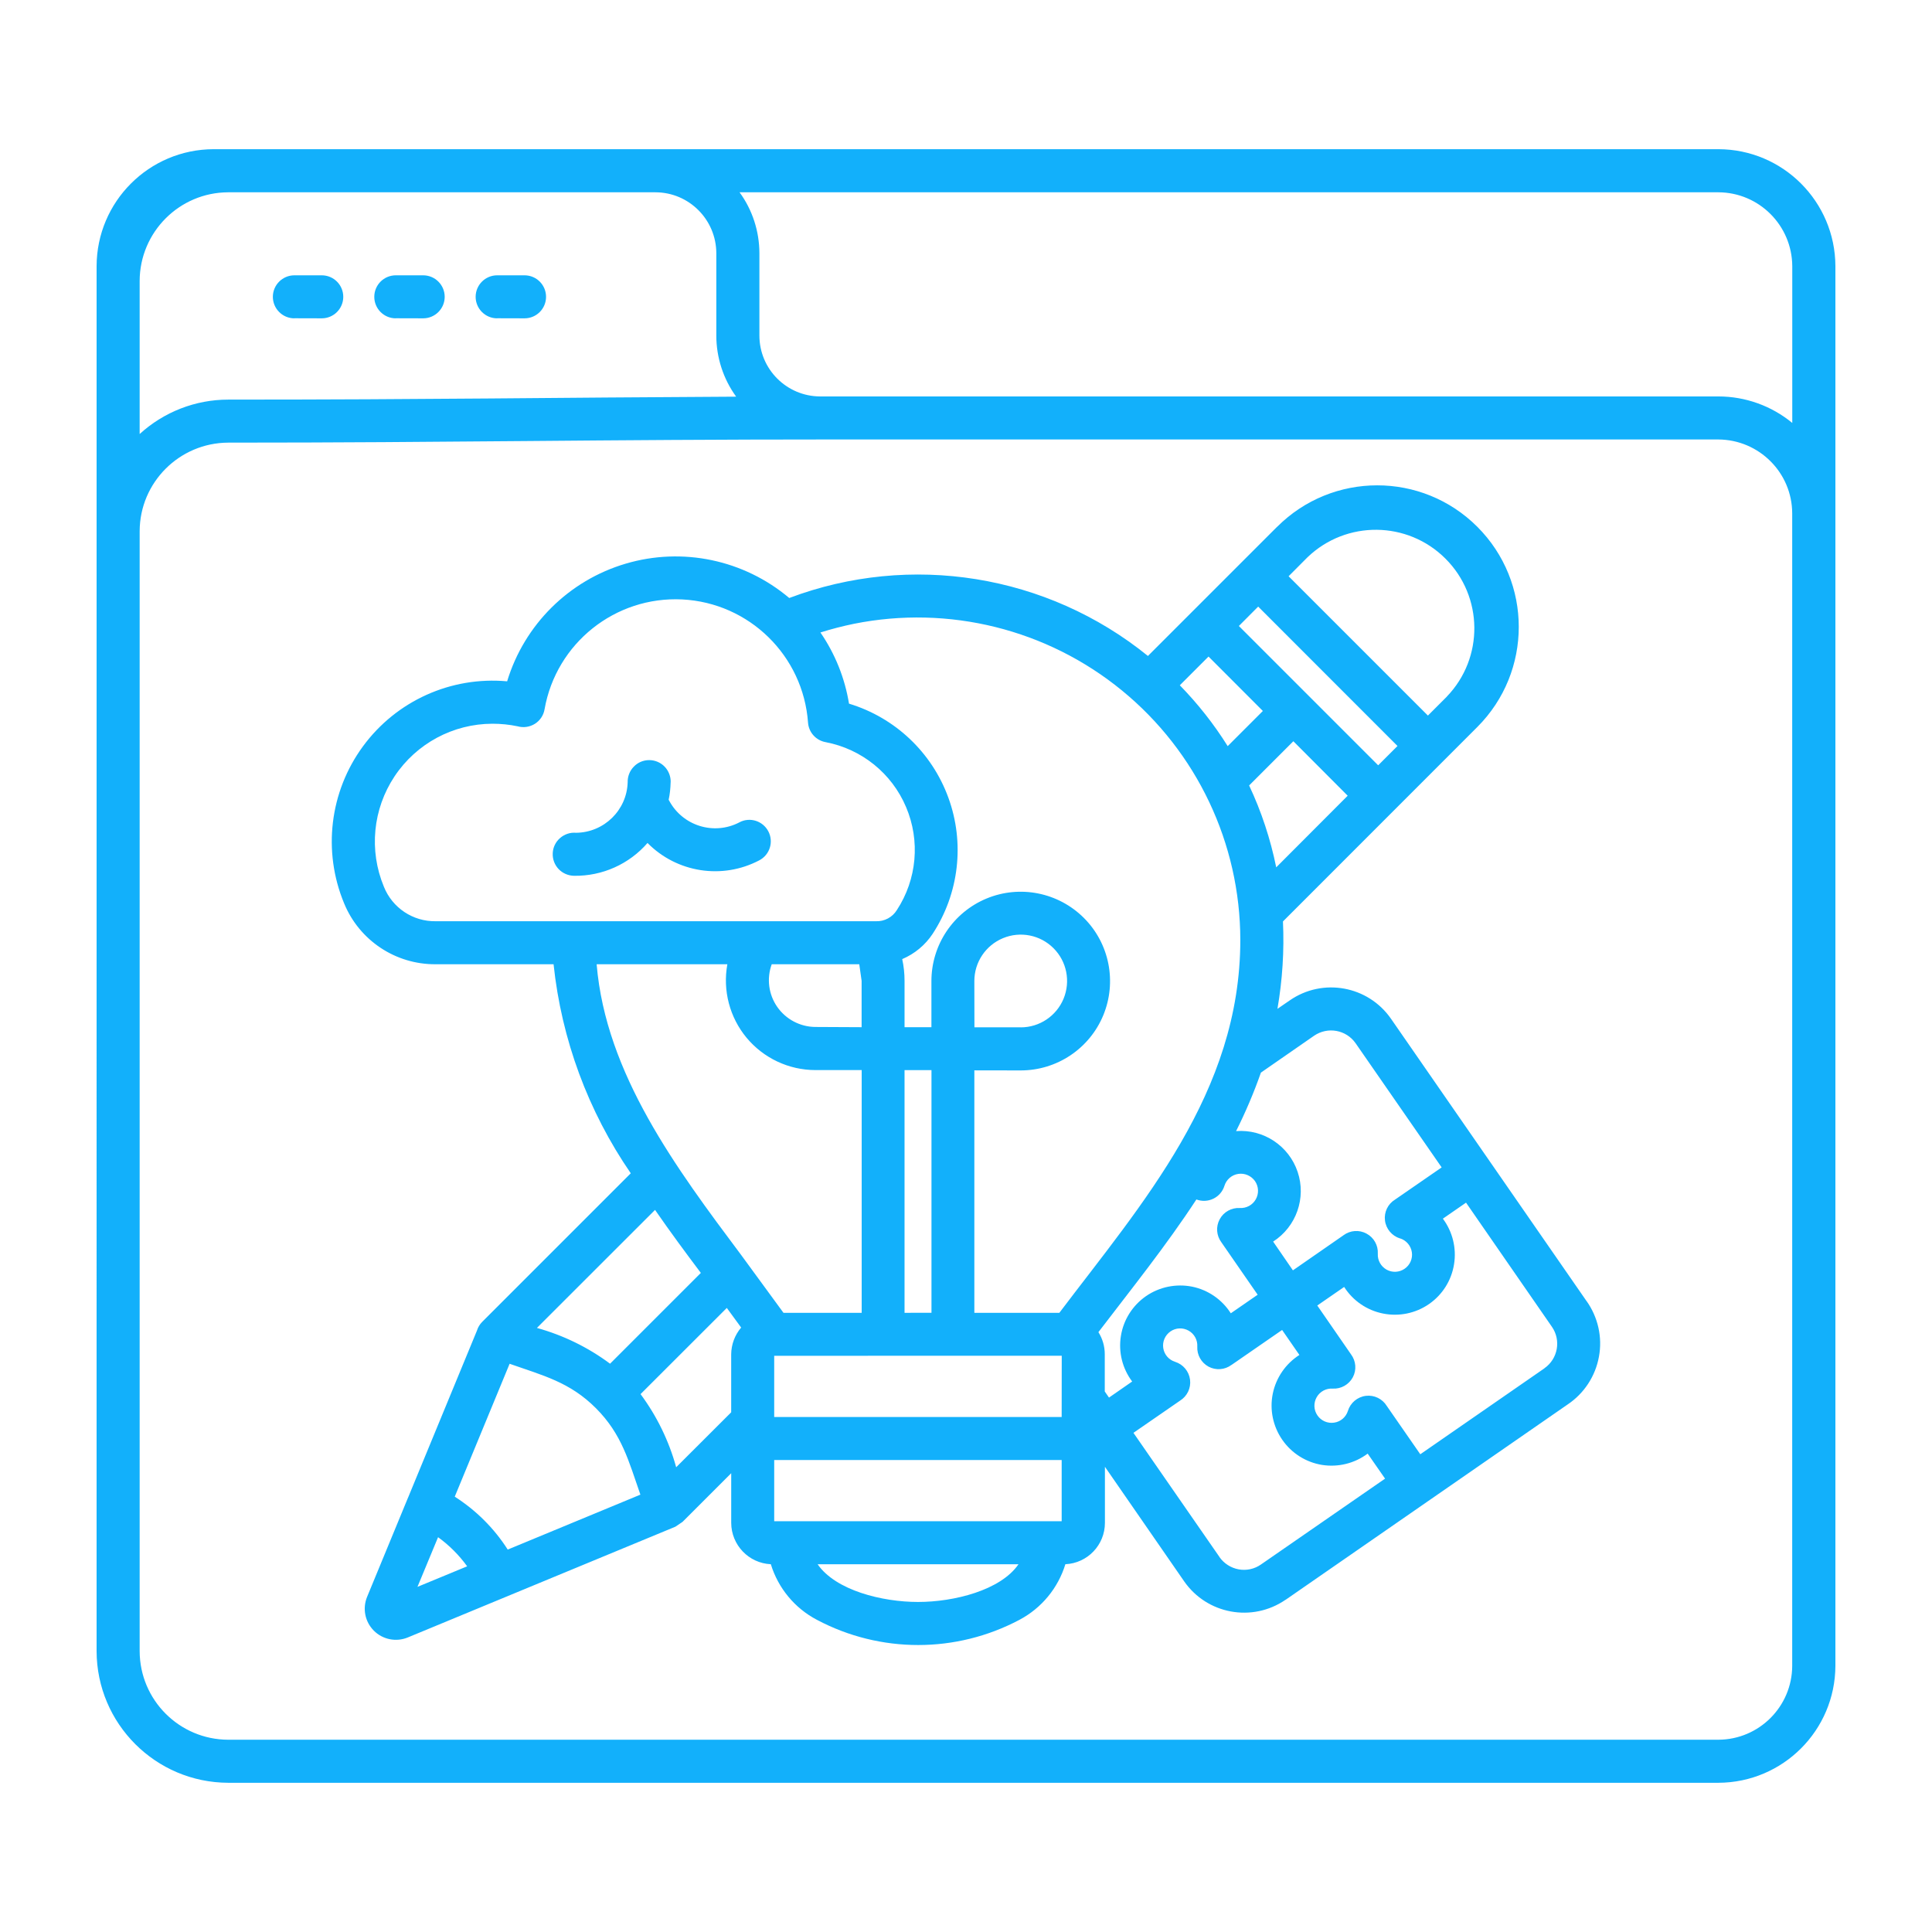 <?xml version="1.0" encoding="UTF-8"?>
<svg width="1200pt" height="1200pt" version="1.1" viewBox="0 0 1200 1200" xmlns="http://www.w3.org/2000/svg">
 <path d="m60 165.32c0.094-40.078 32.578-72.562 72.656-72.656h934.69c40.078 0.094 72.516 32.578 72.656 72.656v869.34c-0.141 40.078-32.578 72.516-72.656 72.656h-925.6c-45.094-0.141-81.609-36.656-81.75-81.75zm399.28 345.42c6.516-3.422 14.531-0.891 17.953 5.625 3.422 6.562 0.891 14.578-5.625 18-23.016 12.094-51.188 7.688-69.422-10.781-11.438 13.172-28.125 20.625-45.562 20.391-3.656-0.047-7.125-1.547-9.656-4.172-2.484-2.625-3.844-6.188-3.656-9.844 0.141-3.609 1.781-7.031 4.547-9.422 2.719-2.391 6.328-3.609 9.938-3.281 17.391-0.188 31.547-14.016 32.062-31.359-0.094-3.609 1.266-7.125 3.797-9.703 2.484-2.625 5.953-4.078 9.562-4.078s7.078 1.453 9.609 4.078c2.484 2.578 3.844 6.094 3.75 9.703h-0.047v0.281c-0.094 3.562-0.469 7.125-1.219 10.594 0.047 0.141 0.141 0.281 0.234 0.375 8.344 15.797 27.844 21.891 43.688 13.641zm-188.63 61.453h273.42c5.25 0.188 10.219-2.438 12.984-6.938 12.469-19.031 14.625-43.031 5.719-63.984-8.859-20.953-27.609-36.047-49.969-40.312-6-1.078-10.5-6.094-10.922-12.141-3-41.578-36.516-74.391-78.141-76.5-41.625-2.062-78.281 27.188-85.5 68.203-0.609 3.75-2.812 7.031-6 9.047-3.234 2.016-7.125 2.578-10.781 1.547-5.109-1.078-10.359-1.594-15.609-1.594-24.422 0.047-47.203 12.281-60.75 32.625-13.547 20.344-16.031 46.078-6.656 68.625 5.25 13.125 18.047 21.656 32.203 21.422zm263.06 26.719h-54.375c-3.234 8.859-1.969 18.75 3.422 26.484 5.391 7.734 14.203 12.375 23.625 12.469l28.781 0.141v-28.781zm-81.938 0h-81.188c5.719 68.156 49.5 126.74 89.859 180.71l26.203 35.812h48.562v-150.79h-28.828c-16.5-0.047-32.109-7.406-42.656-20.062-10.547-12.703-14.906-29.438-11.953-45.656zm-108 0h-73.219 0.047c-24.891 0.188-47.438-14.812-56.859-37.828-13.453-32.344-9-69.328 11.719-97.547s54.656-43.547 89.531-40.359c10.688-35.203 38.391-62.672 73.641-73.078 35.297-10.453 73.453-2.391 101.58 21.328 75.375-28.406 160.18-14.719 222.79 36l80.25-80.25v0.047c34.312-34.359 90-34.359 124.31-0.047 34.359 34.312 34.359 90 0.047 124.36l-120.74 120.79c0.844 18.141-0.328 36.375-3.422 54.281l7.641-5.25c20.531-14.203 48.656-9.094 62.906 11.438l121.36 175.22v-0.047c7.172 10.031 10.031 22.547 7.781 34.688-2.203 12.141-9.234 22.875-19.5 29.719l-175.22 121.36v-0.047c-20.578 14.109-48.656 9-62.906-11.484l-49.219-71.156v34.828c0 13.734-10.828 25.078-24.562 25.688-4.547 14.859-14.812 27.281-28.547 34.547-39.328 20.859-86.438 20.859-125.76 0-13.781-7.219-24.094-19.688-28.641-34.547-13.734-0.609-24.562-11.953-24.609-25.688v-30.844l-30.375 30.375v-0.047l-4.312 2.906-166.26 68.812c-7.219 2.953-15.516 1.266-21-4.219-5.531-5.531-7.172-13.781-4.219-21l25.219-61.125c0.141-0.281 0.234-0.656 0.422-0.984l42.609-103.31c0.609-2.016 1.734-3.891 3.234-5.391l92.297-92.297c-26.531-38.578-43.031-83.25-47.953-129.84zm165.84-206.02c9.094 13.219 15.141 28.312 17.719 44.156 28.641 8.672 51.516 30.328 61.734 58.453 10.266 28.125 6.609 59.438-9.75 84.469-4.594 6.984-11.203 12.469-18.938 15.75 0.984 4.406 1.453 8.953 1.453 13.5v28.781h16.688v-28.641c0-22.453 13.547-42.703 34.266-51.281s44.578-3.797 60.469 12.094c15.844 15.844 20.578 39.703 12 60.469-8.578 20.719-28.828 34.219-51.281 34.219l-28.781-0.047v150.61h52.781c51.328-67.922 112.41-136.64 112.41-231.61-0.047-60.047-27.047-116.95-73.547-154.97-46.453-38.016-107.58-53.203-166.45-41.391-7.031 1.453-13.969 3.234-20.812 5.391zm259.87-4.078 86.531 86.531 12-12-86.531-86.578zm67.594 105.42-33.75-33.844-27.469 27.469c7.641 16.219 13.266 33.328 16.828 50.859zm-52.688-52.641-33.75-33.797-17.859 17.859v-0.047c11.25 11.531 21.234 24.188 29.766 37.828zm15.984-83.672 86.531 86.531 11.766-11.766v-0.047c23.109-24 22.688-62.109-0.844-85.641-23.578-23.578-61.641-23.953-85.688-0.891zm-517.92 571.69c13.219 8.438 24.469 19.641 32.906 32.859l82.406-34.125c-7.312-20.859-11.438-37.453-27.609-53.672s-32.812-20.297-53.625-27.609zm7.688 43.266v-0.047c-5.016-6.938-11.109-13.031-18.047-18.047l-12.797 30.844zm43.312-148.03 0.047-0.047c16.359 4.547 31.781 12.047 45.422 22.219l56.391-56.391c-9.609-12.75-19.219-25.781-28.453-39.141zm64.359 41.109 0.047-0.047c10.125 13.641 17.625 29.062 22.125 45.422l34.172-34.125v-36c0.047-6.141 2.25-12 6.188-16.641-2.906-3.938-5.906-8.062-8.906-12.188zm332.02-20.062 0.047-0.047c5.016 1.594 8.625 5.906 9.281 11.109s-1.781 10.266-6.234 13.031l-28.922 19.969 53.438 77.109h-0.047c2.812 4.031 7.125 6.797 11.953 7.688s9.797-0.188 13.828-3l77.109-53.344-10.781-15.516h-0.047c-8.109 6.047-18.328 8.578-28.359 6.984-9.984-1.641-18.891-7.266-24.656-15.609s-7.922-18.656-5.906-28.594 8.016-18.656 16.547-24.094l-10.734-15.516-31.406 21.703h-0.047c-4.125 3.094-9.703 3.516-14.25 1.078-4.547-2.484-7.266-7.312-6.984-12.516 0.234-4.031-1.875-7.875-5.391-9.844-3.562-2.016-7.922-1.828-11.25 0.469-3.375 2.344-5.109 6.328-4.5 10.359s3.469 7.312 7.359 8.531zm-26.625 12.188c-6.094-8.109-8.625-18.328-6.984-28.359 1.594-9.984 7.266-18.891 15.562-24.656 8.344-5.766 18.703-7.875 28.641-5.906 9.938 2.016 18.609 8.016 24.047 16.547l16.688-11.531-22.547-32.578c-3.094-4.172-3.516-9.703-1.031-14.297 2.438-4.547 7.312-7.266 12.469-6.984 4.078 0.234 7.922-1.828 9.938-5.391s1.828-7.922-0.469-11.297c-2.344-3.328-6.375-5.109-10.406-4.5s-7.359 3.469-8.578 7.359c-1.078 3.516-3.562 6.422-6.844 8.016-3.328 1.641-7.125 1.781-10.594 0.516-18.938 28.922-40.312 55.5-60.891 82.453l0.047-0.047c2.578 4.125 3.938 8.812 3.938 13.688v23.156l2.625 3.797zm166.31-88.875c-4.969-1.594-8.625-5.906-9.281-11.109s1.781-10.312 6.281-13.031l28.922-19.969-53.438-77.109c-5.859-8.391-17.344-10.453-25.781-4.688l-33.047 22.922c-4.359 12.422-9.516 24.562-15.422 36.328 17.062-1.312 32.812 9.141 38.25 25.359 5.438 16.172-0.844 34.031-15.234 43.266l12.281 17.859 31.359-21.75 0.047-0.047c4.172-3.094 9.75-3.516 14.297-1.031 4.594 2.438 7.312 7.312 7.031 12.469-0.234 4.078 1.875 7.875 5.391 9.891 3.562 2.016 7.922 1.781 11.25-0.516 3.375-2.297 5.109-6.328 4.5-10.312-0.609-4.031-3.469-7.359-7.359-8.578zm26.625-12.234 0.047-0.047c6.047 8.109 8.578 18.375 6.938 28.359-1.594 10.031-7.219 18.938-15.562 24.703s-18.656 7.875-28.594 5.859c-9.938-1.969-18.656-7.969-24.094-16.5l-16.688 11.531 20.953 30.328c3.094 4.125 3.562 9.703 1.125 14.25s-7.312 7.312-12.469 7.031c-4.078-0.281-7.969 1.781-9.984 5.344-2.016 3.516-1.875 7.922 0.469 11.297 2.297 3.375 6.328 5.109 10.359 4.5 4.031-0.562 7.359-3.422 8.578-7.312 1.547-5.016 5.906-8.672 11.109-9.328s10.312 1.828 13.031 6.281l20.812 30 77.109-53.391v-0.047c8.344-5.812 10.453-17.344 4.641-25.734l-53.344-77.109zm-263.53 214.6h-124.78c11.203 16.266 40.125 23.438 62.391 23.438s51.281-7.219 62.391-23.438zm-151.74-64.734v38.016h178.55v-38.016zm97.688-91.453v-150.71h-16.734v150.74zm26.672-177.32h28.781v0.047c11.625 0 22.125-7.031 26.578-17.766 4.453-10.781 2.016-23.156-6.234-31.406s-20.625-10.688-31.359-6.234c-10.781 4.453-17.812 14.953-17.812 26.625zm54.234 204-178.6 0.047v38.016h178.55zm-350.63-644.39-0.047 0.047c-7.359 0-13.359-6-13.359-13.359s6-13.359 13.359-13.359h17.016c7.406 0 13.359 6 13.359 13.359s-5.953 13.359-13.359 13.359zm-62.953 0-0.047 0.047c-7.406 0-13.359-6-13.359-13.359s5.953-13.359 13.359-13.359h17.016c7.359 0 13.359 6 13.359 13.359s-6 13.359-13.359 13.359zm-62.953 0-0.094 0.047c-7.359 0-13.359-6-13.359-13.359s6-13.359 13.359-13.359h17.016c7.406 0 13.359 6 13.359 13.359s-5.953 13.359-13.359 13.359zm224.11-78.234h-265.31c-30.281 0.094-54.844 24.656-54.984 54.984v95.156c15.047-13.734 34.641-21.375 54.984-21.375 126.37 0 200.81-1.266 315.52-1.828-8.016-11.016-12.328-24.328-12.328-37.969v-51.188c-0.094-20.859-17.016-37.781-37.875-37.781zm52.312 0c8.016 10.969 12.281 24.188 12.328 37.781v51.188c0 20.859 16.922 37.781 37.781 37.828h557.86c16.734 0 32.953 5.812 45.891 16.453v-97.359c-0.141-25.312-20.625-45.797-45.891-45.891zm607.97 153.52h-549.61c-145.87 0-237.74 1.969-375.98 1.969-30.328 0.141-54.891 24.703-54.984 54.984v695.68c0.094 30.328 24.656 54.891 54.984 54.984h925.55c25.312-0.094 45.797-20.578 45.891-45.891v-715.78c-0.047-25.312-20.578-45.797-45.891-45.938z" fill="#12b0fb"/>
</svg>
